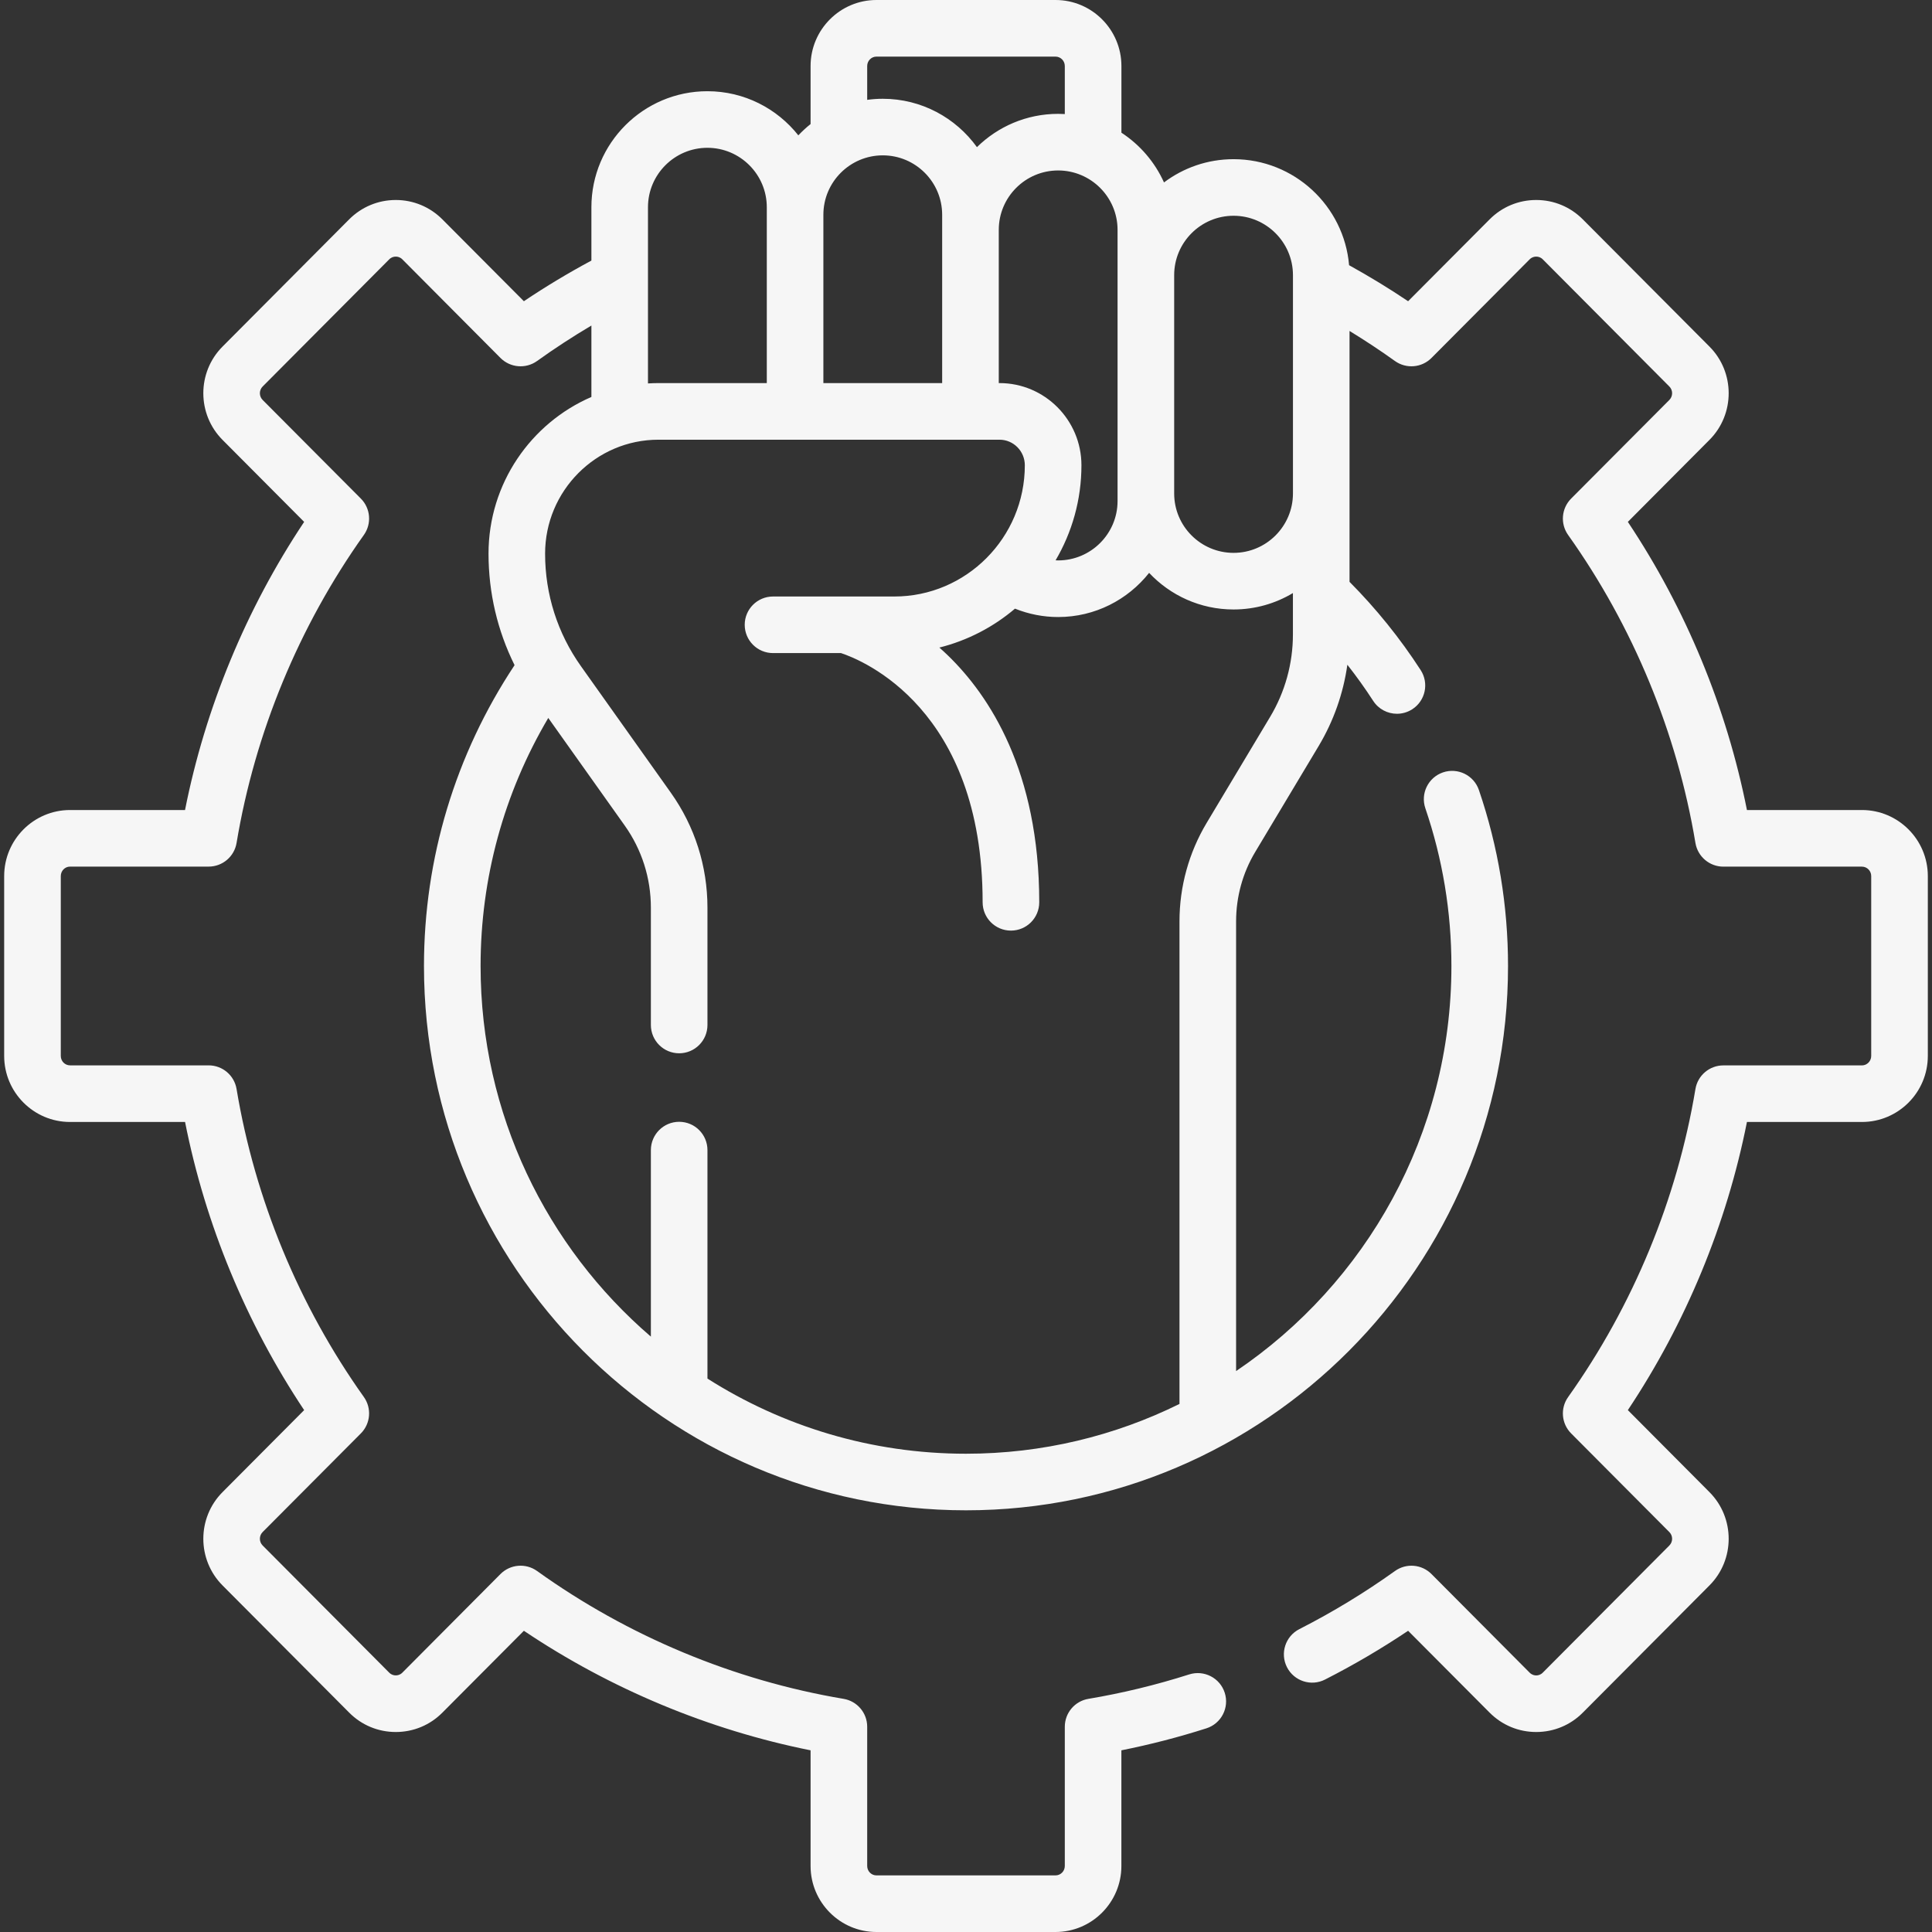 <?xml version="1.0" encoding="UTF-8"?>
<svg xmlns="http://www.w3.org/2000/svg" width="56" height="56" viewBox="0 0 56 56" fill="none">
  <rect x="0" y="0" width="56" height="56" fill="#333333" stroke="none"/>
  <g clip-path="url(#clip0_627_7312)">
    <path d="M53.97 23.479H50.636C50.048 20.511 48.865 17.649 47.184 15.127L49.55 12.75C50.292 12.005 50.292 10.791 49.55 10.046L45.879 6.359C45.519 5.997 45.039 5.797 44.528 5.797C44.017 5.797 43.538 5.996 43.177 6.359L40.815 8.731C40.26 8.358 39.687 8.01 39.104 7.687C38.957 5.968 37.512 4.614 35.755 4.614C34.999 4.614 34.301 4.865 33.739 5.288C33.473 4.697 33.042 4.197 32.505 3.846V1.914C32.505 0.859 31.648 0 30.596 0H25.404C24.352 0 23.495 0.859 23.495 1.914V3.596C23.369 3.696 23.251 3.806 23.14 3.923C22.524 3.145 21.572 2.644 20.504 2.644C18.65 2.644 17.142 4.152 17.142 6.006V7.553C16.472 7.913 15.817 8.306 15.185 8.731L12.823 6.359C12.462 5.997 11.982 5.797 11.472 5.797C10.961 5.797 10.481 5.997 10.12 6.359L6.45 10.046C5.708 10.791 5.708 12.005 6.45 12.75L8.816 15.127C7.135 17.649 5.952 20.511 5.363 23.479H2.03C0.978 23.479 0.121 24.338 0.121 25.393V30.607C0.121 31.663 0.978 32.521 2.03 32.521H5.364C5.952 35.489 7.135 38.351 8.816 40.873L6.45 43.25C5.708 43.995 5.708 45.209 6.45 45.954L10.121 49.641C10.481 50.004 10.961 50.203 11.472 50.203C11.983 50.203 12.463 50.004 12.823 49.641L15.185 47.269C17.695 48.955 20.543 50.142 23.495 50.734V54.086C23.495 55.141 24.352 56 25.404 56H30.595C31.648 56 32.504 55.141 32.504 54.086V50.734C33.334 50.568 34.159 50.355 34.967 50.097C35.399 49.96 35.638 49.498 35.5 49.067C35.362 48.635 34.901 48.397 34.469 48.534C33.513 48.839 32.53 49.077 31.548 49.242C31.153 49.308 30.864 49.65 30.864 50.051V54.086C30.864 54.237 30.743 54.359 30.595 54.359H25.404C25.256 54.359 25.136 54.237 25.136 54.086V50.05C25.136 49.65 24.846 49.308 24.452 49.242C21.272 48.707 18.2 47.426 15.567 45.536C15.24 45.302 14.791 45.339 14.507 45.624L11.661 48.484C11.596 48.549 11.522 48.562 11.472 48.562C11.422 48.562 11.348 48.549 11.283 48.484L7.613 44.797C7.506 44.689 7.506 44.515 7.613 44.407L10.46 41.548C10.742 41.264 10.778 40.819 10.547 40.493C8.665 37.848 7.389 34.761 6.857 31.566C6.791 31.17 6.449 30.88 6.048 30.88H2.03C1.882 30.88 1.762 30.758 1.762 30.607V25.393C1.762 25.242 1.882 25.119 2.03 25.119H6.048C6.449 25.119 6.791 24.829 6.857 24.434C7.389 21.239 8.665 18.151 10.547 15.506C10.778 15.18 10.742 14.735 10.46 14.452L7.613 11.593C7.506 11.485 7.506 11.311 7.613 11.203L11.283 7.516C11.348 7.451 11.422 7.438 11.472 7.438C11.522 7.438 11.596 7.451 11.661 7.516L14.507 10.376C14.791 10.661 15.24 10.698 15.567 10.464C16.075 10.099 16.602 9.756 17.142 9.436V11.506C15.39 12.264 14.16 14.015 14.16 16.048C14.16 17.182 14.419 18.281 14.915 19.28C13.198 21.87 12.289 24.881 12.289 28C12.289 36.7 19.337 43.777 28 43.777C36.663 43.777 43.711 36.7 43.711 28C43.711 26.256 43.427 24.54 42.867 22.9C42.721 22.471 42.255 22.242 41.826 22.388C41.397 22.535 41.168 23.001 41.315 23.43C41.816 24.899 42.07 26.437 42.07 28C42.07 32.886 39.59 37.2 35.829 39.741V26.704C35.829 25.996 36.02 25.301 36.383 24.695L38.222 21.624C38.655 20.9 38.937 20.099 39.054 19.268C39.319 19.605 39.569 19.954 39.802 20.314C39.959 20.557 40.223 20.689 40.491 20.689C40.644 20.689 40.799 20.646 40.937 20.557C41.317 20.311 41.425 19.803 41.179 19.423C40.582 18.501 39.889 17.642 39.117 16.865L39.117 9.593C39.566 9.868 40.007 10.158 40.433 10.464C40.76 10.698 41.208 10.661 41.492 10.376L44.339 7.516C44.404 7.451 44.478 7.438 44.528 7.438C44.578 7.438 44.652 7.451 44.717 7.516L48.387 11.203C48.494 11.31 48.494 11.485 48.387 11.593L45.54 14.452C45.258 14.736 45.221 15.181 45.453 15.507C47.335 18.152 48.611 21.239 49.143 24.434C49.209 24.829 49.551 25.12 49.952 25.12H53.969C54.117 25.12 54.238 25.242 54.238 25.393V30.607C54.238 30.758 54.117 30.881 53.969 30.881H49.952C49.551 30.881 49.209 31.171 49.143 31.566C48.611 34.761 47.335 37.848 45.453 40.494C45.221 40.819 45.258 41.265 45.54 41.548L48.387 44.408C48.494 44.515 48.494 44.69 48.387 44.797L44.717 48.484C44.652 48.549 44.578 48.563 44.528 48.563C44.478 48.563 44.404 48.549 44.339 48.484L41.492 45.624C41.208 45.339 40.76 45.302 40.433 45.537C39.562 46.161 38.63 46.728 37.662 47.221C37.258 47.427 37.098 47.921 37.303 48.324C37.509 48.728 38.003 48.889 38.406 48.683C39.238 48.26 40.045 47.785 40.815 47.269L43.177 49.641C43.538 50.004 44.017 50.203 44.528 50.203C45.039 50.203 45.519 50.004 45.879 49.641L49.55 45.954C50.292 45.209 50.292 43.996 49.55 43.25L47.184 40.873C48.864 38.351 50.048 35.489 50.636 32.521H53.969C55.022 32.521 55.879 31.663 55.879 30.607V25.393C55.879 24.338 55.022 23.479 53.97 23.479ZM35.755 6.254C36.704 6.254 37.477 7.027 37.477 7.976V14.3C37.477 14.301 37.477 14.302 37.477 14.304V14.308C37.474 15.255 36.703 16.025 35.755 16.025C34.806 16.025 34.034 15.253 34.034 14.304V7.976C34.034 7.027 34.806 6.254 35.755 6.254ZM28.971 11.104H28.95V6.662C28.95 5.713 29.722 4.941 30.671 4.941C31.62 4.941 32.393 5.713 32.393 6.662V14.523C32.393 15.472 31.62 16.244 30.671 16.244C30.647 16.244 30.622 16.242 30.597 16.241C31.072 15.432 31.346 14.491 31.346 13.486C31.346 12.173 30.281 11.104 28.971 11.104ZM23.866 6.225C23.866 5.275 24.639 4.503 25.588 4.503C26.537 4.503 27.309 5.275 27.309 6.225V11.104H23.866V6.225ZM25.136 1.914C25.136 1.763 25.256 1.641 25.404 1.641H30.595C30.743 1.641 30.864 1.763 30.864 1.914V3.306C30.8 3.303 30.736 3.3 30.671 3.3C29.755 3.3 28.924 3.669 28.317 4.265C27.706 3.417 26.711 2.863 25.587 2.863C25.434 2.863 25.284 2.874 25.136 2.894V1.914H25.136ZM18.782 6.006C18.782 5.057 19.555 4.284 20.504 4.284C21.453 4.284 22.226 5.057 22.226 6.006V11.104H19.086C18.984 11.104 18.883 11.108 18.782 11.114V6.006H18.782ZM36.814 20.781L34.975 23.853C34.46 24.714 34.188 25.7 34.188 26.704V40.694C32.319 41.617 30.219 42.137 28 42.137C25.247 42.137 22.677 41.338 20.506 39.959V33.337C20.506 32.883 20.139 32.516 19.686 32.516C19.233 32.516 18.866 32.883 18.866 33.337V38.743C15.847 36.148 13.93 32.295 13.93 28C13.93 25.452 14.607 22.985 15.892 20.81L18.106 23.926C18.603 24.625 18.866 25.45 18.866 26.309V29.709C18.866 30.163 19.233 30.53 19.686 30.53C20.139 30.53 20.506 30.163 20.506 29.709V26.309C20.506 25.107 20.139 23.954 19.443 22.975L16.841 19.313C16.16 18.355 15.8 17.226 15.8 16.048C15.8 14.227 17.274 12.745 19.085 12.745H28.971C29.376 12.745 29.705 13.077 29.705 13.486C29.705 15.583 28.008 17.29 25.922 17.29H22.407C21.953 17.29 21.586 17.657 21.586 18.11C21.586 18.563 21.953 18.93 22.407 18.93H24.377C25 19.136 28.482 20.54 28.482 26.154C28.482 26.607 28.849 26.974 29.302 26.974C29.756 26.974 30.123 26.607 30.123 26.154C30.123 22.356 28.68 20.164 27.471 18.994C27.39 18.916 27.309 18.841 27.228 18.77C28.048 18.565 28.795 18.173 29.42 17.642C29.816 17.801 30.239 17.885 30.671 17.885C31.739 17.885 32.691 17.384 33.308 16.605C33.921 17.258 34.791 17.666 35.755 17.666C36.384 17.666 36.972 17.492 37.476 17.19V18.384C37.477 19.229 37.248 20.058 36.814 20.781Z" fill="#F6F6F6"></path>
  </g>
  <defs>
    <clipPath id="clip0_627_7312">
      <rect width="56" height="56" fill="white"></rect>
    </clipPath>
  </defs>
</svg>
